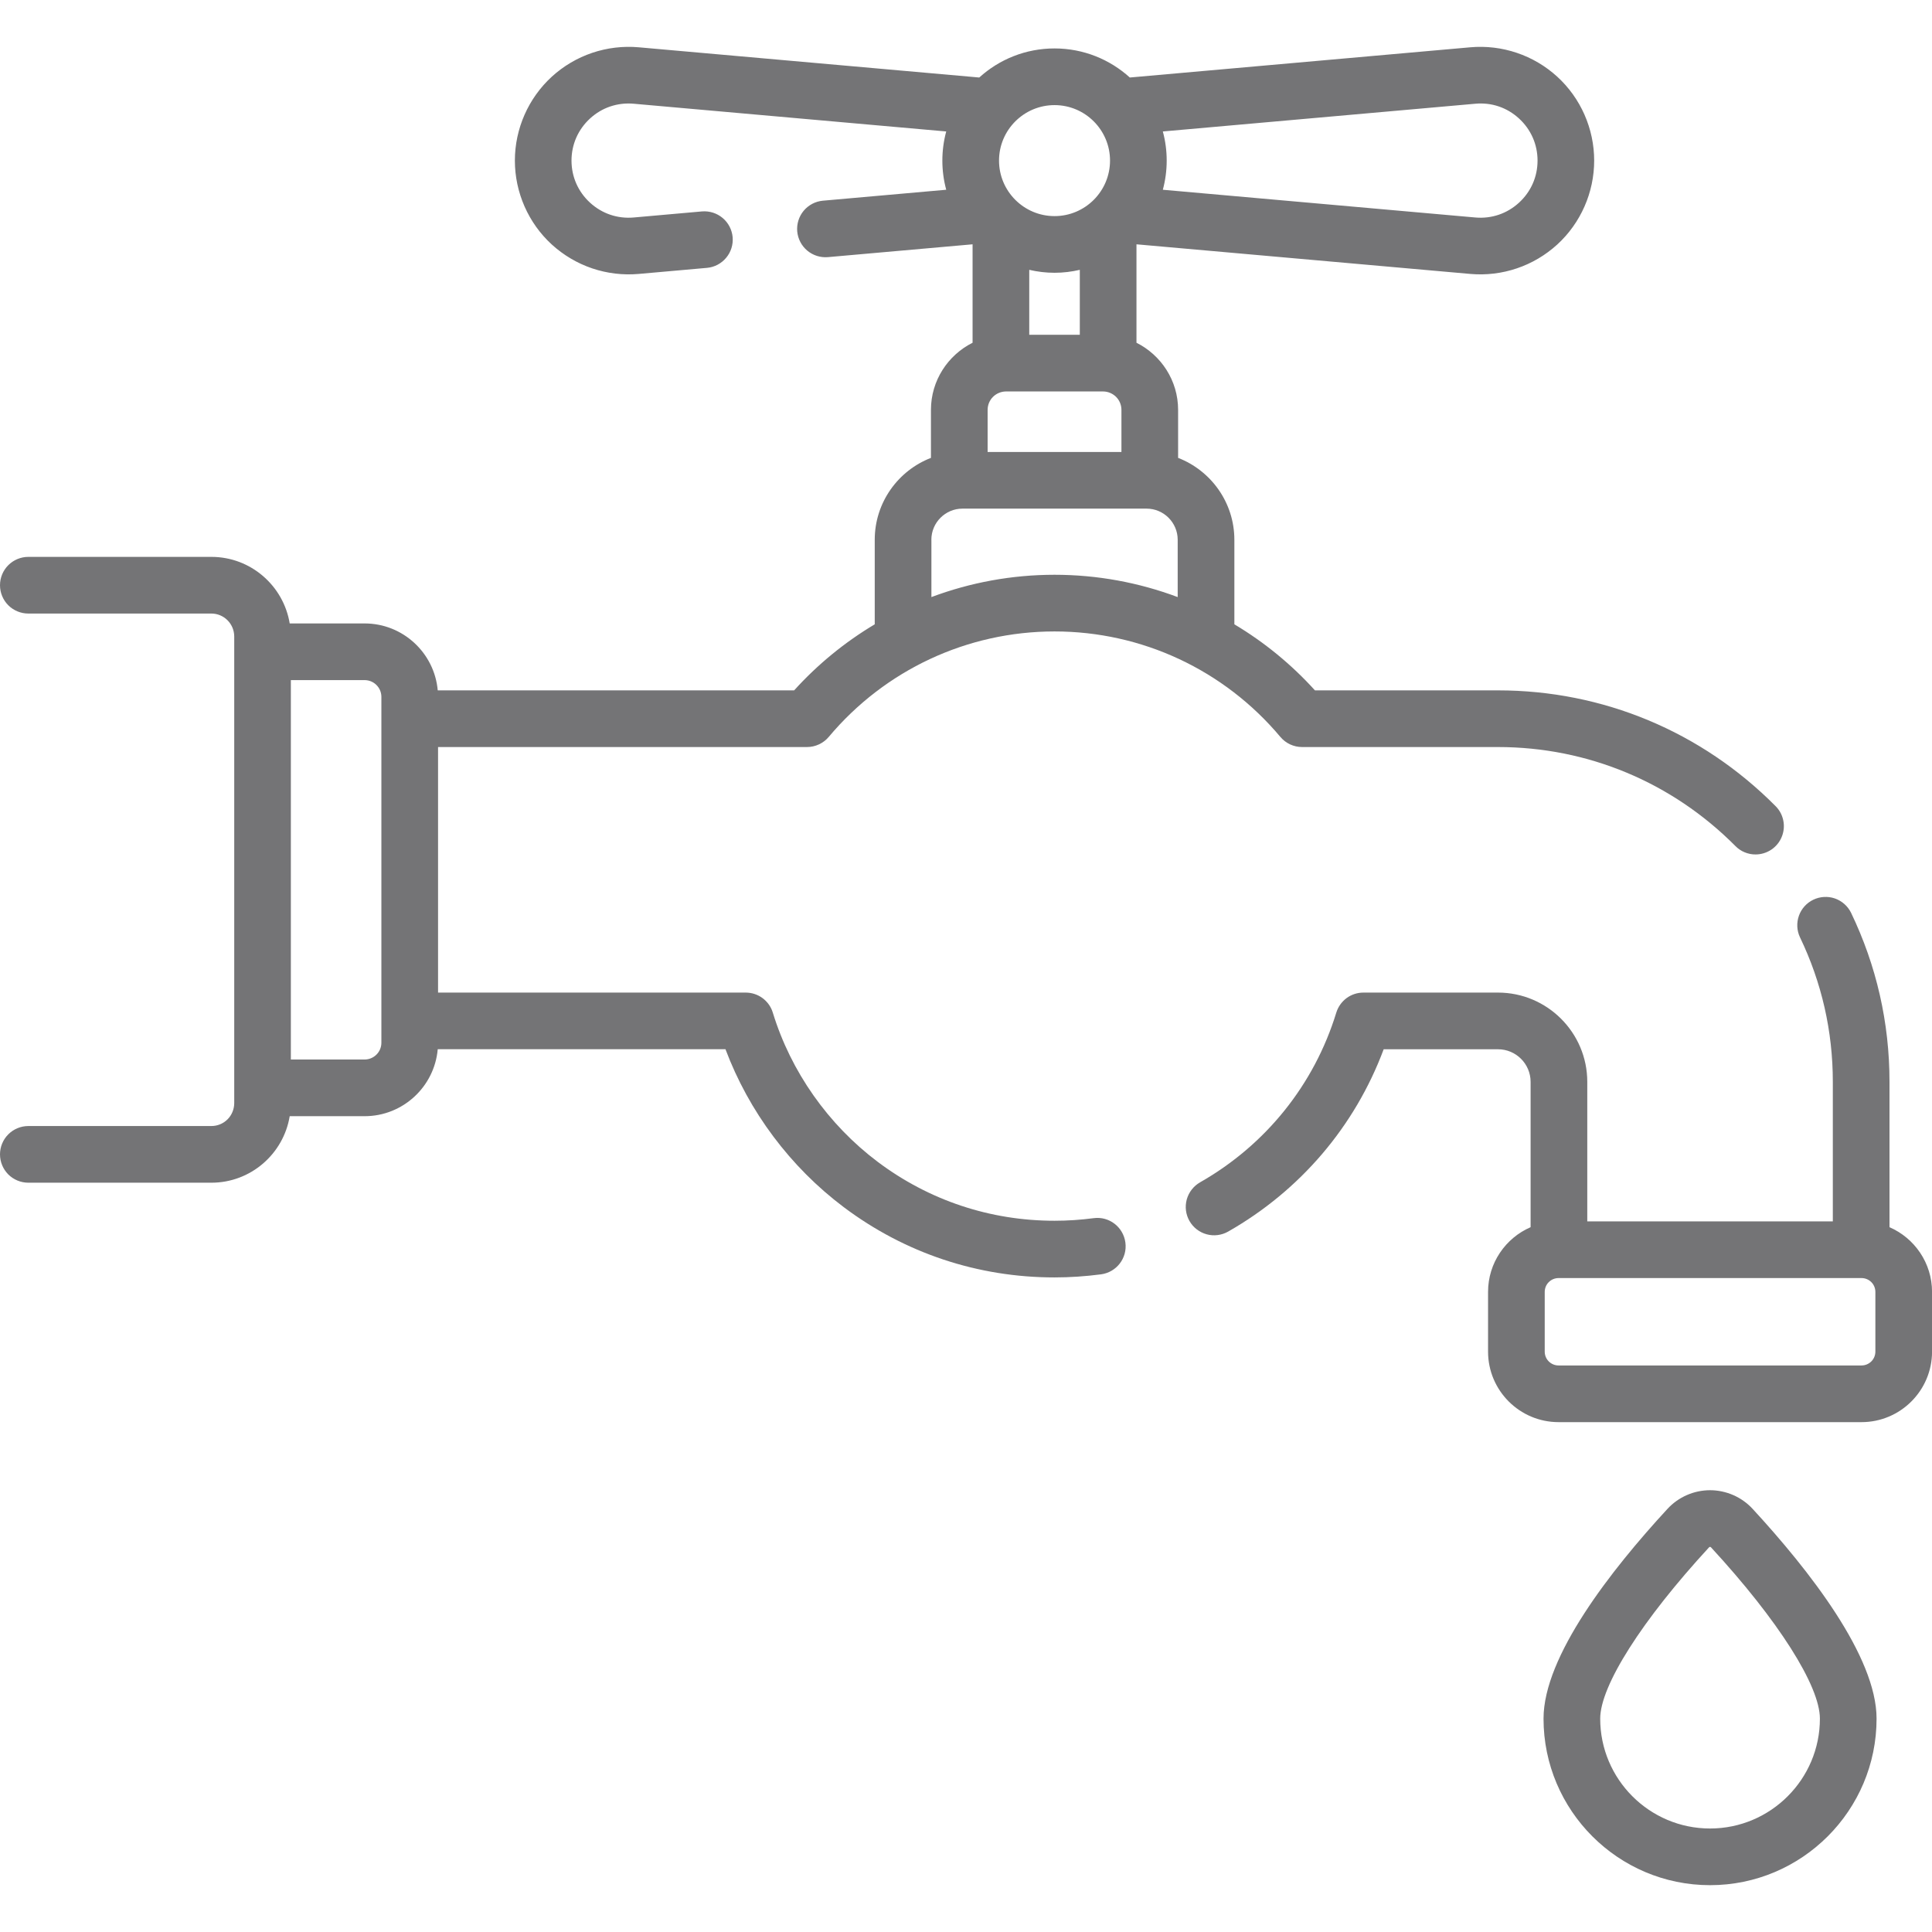 <?xml version="1.0" encoding="UTF-8"?> <svg xmlns="http://www.w3.org/2000/svg" width="42" height="42" viewBox="0 0 42 42" fill="none"><g clip-path="url(#clip0_1896_15654)"><path d="M23.774 26.482C23.492 26.519 23.209 26.538 22.925 26.538C21.526 26.538 20.198 26.096 19.083 25.259C18.004 24.448 17.193 23.296 16.8 22.013C16.762 21.887 16.683 21.777 16.577 21.698C16.471 21.62 16.343 21.578 16.211 21.578H9.523V16.24H17.544C17.634 16.24 17.723 16.22 17.804 16.182C17.886 16.144 17.958 16.089 18.016 16.02C19.238 14.563 21.027 13.727 22.925 13.727C24.823 13.727 26.612 14.563 27.834 16.02C27.892 16.089 27.964 16.144 28.045 16.182C28.127 16.22 28.216 16.24 28.306 16.24H32.564C34.514 16.24 36.348 17.005 37.727 18.393C37.784 18.451 37.852 18.497 37.927 18.528C38.002 18.559 38.083 18.576 38.164 18.575C38.285 18.575 38.404 18.539 38.505 18.472C38.607 18.404 38.686 18.308 38.732 18.196C38.779 18.084 38.792 17.96 38.768 17.841C38.745 17.722 38.687 17.612 38.601 17.526C36.989 15.902 34.845 15.008 32.564 15.008H28.586C28.076 14.445 27.486 13.961 26.834 13.572V11.735C26.834 10.924 26.325 10.23 25.611 9.954V8.91C25.611 8.272 25.241 7.719 24.706 7.451V5.311L31.964 5.955C32.306 5.985 32.65 5.944 32.975 5.834C33.301 5.724 33.599 5.547 33.853 5.316C34.363 4.849 34.656 4.184 34.656 3.491C34.656 2.799 34.364 2.134 33.853 1.667C33.599 1.435 33.301 1.259 32.975 1.149C32.65 1.039 32.306 0.998 31.964 1.028L24.561 1.685C24.128 1.292 23.554 1.053 22.924 1.053C22.296 1.053 21.721 1.292 21.288 1.685L13.885 1.028C13.543 0.998 13.199 1.039 12.873 1.149C12.548 1.259 12.25 1.435 11.996 1.667C11.486 2.134 11.193 2.799 11.193 3.491C11.193 4.184 11.486 4.849 11.996 5.316C12.25 5.547 12.548 5.724 12.873 5.834C13.199 5.944 13.543 5.985 13.885 5.955L15.371 5.823C15.533 5.808 15.682 5.729 15.786 5.604C15.891 5.479 15.941 5.318 15.927 5.155C15.912 4.993 15.834 4.843 15.71 4.739C15.585 4.634 15.424 4.583 15.262 4.596L13.776 4.728C13.425 4.759 13.088 4.645 12.828 4.407C12.568 4.169 12.424 3.844 12.424 3.491C12.424 3.139 12.568 2.813 12.828 2.575C13.088 2.337 13.425 2.224 13.776 2.255L20.57 2.858C20.458 3.273 20.458 3.71 20.57 4.125L17.887 4.363C17.725 4.378 17.576 4.457 17.471 4.582C17.367 4.707 17.317 4.869 17.331 5.031C17.346 5.193 17.424 5.343 17.548 5.447C17.673 5.552 17.834 5.603 17.996 5.59L21.143 5.311V7.451C20.608 7.719 20.238 8.272 20.238 8.91V9.954C19.524 10.23 19.016 10.924 19.016 11.734V13.572C18.364 13.961 17.773 14.445 17.264 15.008H9.516C9.444 14.194 8.759 13.553 7.926 13.553H6.298C6.163 12.734 5.452 12.106 4.595 12.106H0.616C0.453 12.106 0.296 12.171 0.18 12.287C0.065 12.402 0 12.559 0 12.722C0 12.886 0.065 13.042 0.18 13.158C0.296 13.273 0.453 13.338 0.616 13.338H4.595C4.727 13.338 4.853 13.391 4.946 13.484C5.039 13.577 5.091 13.703 5.092 13.835V23.983C5.091 24.114 5.039 24.241 4.946 24.334C4.853 24.427 4.727 24.479 4.595 24.479H0.616C0.453 24.479 0.296 24.544 0.18 24.66C0.065 24.775 0 24.932 0 25.095C0 25.258 0.065 25.415 0.18 25.531C0.296 25.646 0.453 25.711 0.616 25.711H4.595C5.452 25.711 6.163 25.084 6.298 24.265H7.926C8.759 24.265 9.444 23.624 9.516 22.809H15.771C16.28 24.164 17.181 25.37 18.343 26.243C19.673 27.242 21.257 27.77 22.925 27.77C23.258 27.77 23.598 27.747 23.935 27.703C24.273 27.658 24.51 27.349 24.465 27.012C24.42 26.674 24.111 26.436 23.774 26.482ZM22.925 5.93C23.114 5.93 23.297 5.907 23.474 5.866V7.278H22.375V5.866C22.555 5.908 22.74 5.93 22.925 5.93ZM21.47 8.91C21.47 8.804 21.512 8.702 21.587 8.627C21.662 8.553 21.764 8.51 21.87 8.51H23.979C24.085 8.51 24.187 8.553 24.262 8.627C24.337 8.702 24.379 8.804 24.379 8.91V9.826H21.47V8.91ZM32.073 2.255C32.425 2.223 32.761 2.337 33.021 2.575C33.281 2.813 33.425 3.139 33.425 3.491C33.425 3.844 33.281 4.169 33.021 4.407C32.761 4.645 32.424 4.759 32.073 4.728L25.279 4.125C25.391 3.71 25.391 3.273 25.279 2.858L32.073 2.255ZM22.925 2.285C23.59 2.285 24.131 2.826 24.131 3.491C24.131 4.157 23.59 4.698 22.925 4.698C22.259 4.698 21.718 4.157 21.718 3.491C21.718 2.826 22.259 2.285 22.925 2.285ZM20.247 11.734C20.247 11.361 20.551 11.057 20.924 11.057H24.925C25.298 11.057 25.602 11.361 25.602 11.734V12.98C24.756 12.663 23.851 12.495 22.925 12.495C21.998 12.495 21.093 12.663 20.248 12.98V11.734H20.247ZM8.291 22.668C8.291 22.765 8.253 22.858 8.184 22.926C8.116 22.994 8.023 23.033 7.926 23.033H6.323V14.785H7.926C8.023 14.785 8.116 14.823 8.184 14.892C8.253 14.96 8.291 15.053 8.291 15.15V22.668Z" fill="#747476"></path><path d="M41.076 26.678V23.519C41.076 22.232 40.794 20.994 40.239 19.84C40.167 19.695 40.04 19.584 39.887 19.531C39.734 19.479 39.566 19.489 39.42 19.559C39.274 19.629 39.161 19.754 39.107 19.907C39.053 20.059 39.06 20.227 39.129 20.374C39.603 21.36 39.844 22.418 39.844 23.519V26.552H34.506V23.519C34.506 22.449 33.635 21.578 32.565 21.578H29.639C29.507 21.578 29.379 21.62 29.273 21.698C29.167 21.777 29.089 21.887 29.05 22.013C28.57 23.578 27.518 24.889 26.088 25.703C25.947 25.784 25.843 25.918 25.799 26.075C25.756 26.233 25.777 26.401 25.858 26.543C25.939 26.685 26.073 26.789 26.23 26.832C26.388 26.876 26.556 26.854 26.698 26.774C28.268 25.88 29.455 24.484 30.08 22.81H32.565C32.956 22.81 33.274 23.128 33.274 23.519V26.678C32.73 26.914 32.349 27.455 32.349 28.085V29.383C32.349 30.229 33.036 30.916 33.882 30.916H40.468C41.313 30.916 42.001 30.229 42.001 29.383V28.085C42.001 27.455 41.619 26.914 41.076 26.678ZM40.769 29.383C40.769 29.463 40.737 29.54 40.681 29.596C40.624 29.652 40.548 29.684 40.468 29.684H33.882C33.802 29.684 33.725 29.652 33.669 29.596C33.612 29.54 33.581 29.463 33.581 29.383V28.085C33.581 28.005 33.612 27.928 33.669 27.872C33.725 27.816 33.802 27.784 33.882 27.784H40.468C40.548 27.784 40.624 27.816 40.681 27.872C40.737 27.928 40.769 28.005 40.769 28.085V29.383ZM37.175 32.396C36.824 32.396 36.487 32.544 36.249 32.802C35.02 34.135 33.555 36.008 33.555 37.362C33.555 39.358 35.179 40.982 37.175 40.982C39.171 40.982 40.795 39.358 40.795 37.362C40.795 36.008 39.33 34.135 38.101 32.802C37.983 32.674 37.84 32.572 37.68 32.502C37.521 32.433 37.349 32.396 37.175 32.396ZM37.175 39.75C35.858 39.75 34.787 38.679 34.787 37.362C34.787 36.648 35.694 35.221 37.154 33.637C37.157 33.634 37.163 33.628 37.175 33.628C37.187 33.628 37.193 33.634 37.195 33.637C38.656 35.221 39.563 36.648 39.563 37.362C39.563 38.679 38.491 39.75 37.175 39.75Z" fill="#747476"></path></g><defs><clipPath id="clip0_1896_15654"><rect width="42" height="42" fill="white"></rect></clipPath></defs></svg> 